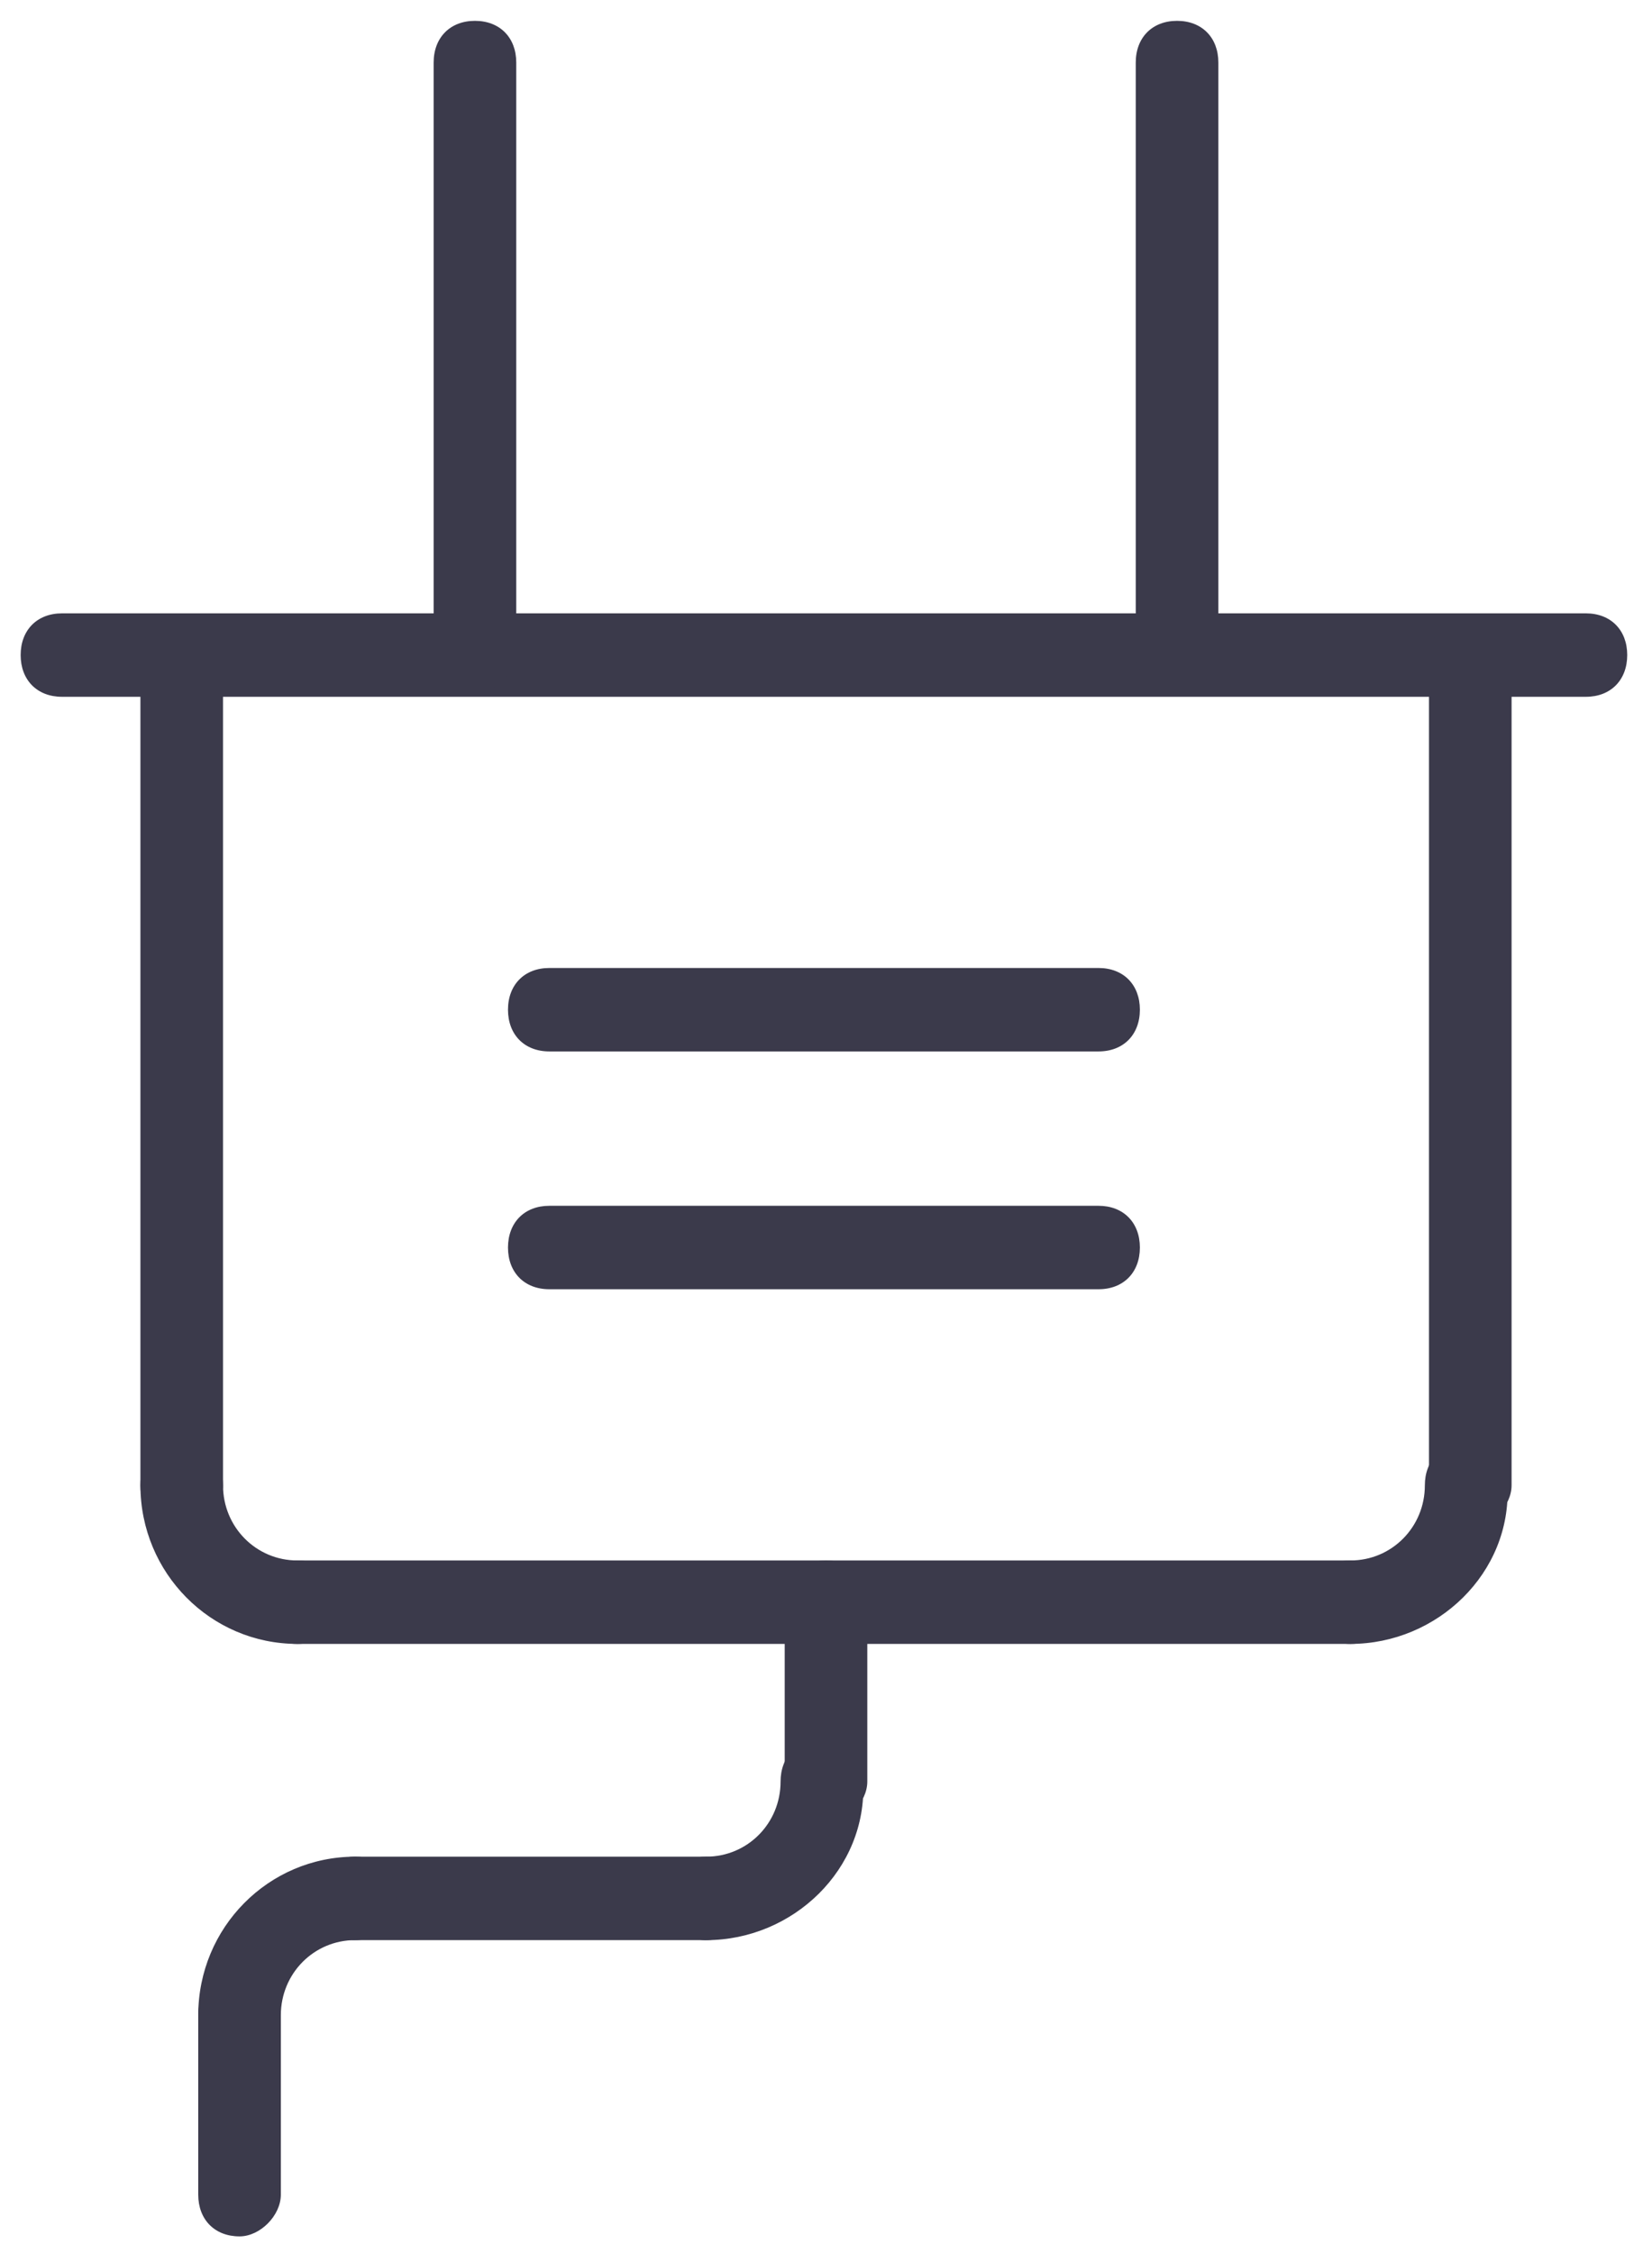 <svg width="44" height="60" viewBox="0 0 44 60" xmlns="http://www.w3.org/2000/svg"><g fill="#3B3A4B" fill-rule="nonzero"><path d="M42.24 18.556H1.65c-.66 0-1.1-.445-1.1-1.112 0-.666.44-1.11 1.1-1.11h40.59c.66 0 1.1.444 1.1 1.11 0 .667-.44 1.112-1.1 1.112zM29.26 28H14.63c-.66 0-1.1-.444-1.1-1.111s.44-1.111 1.1-1.111h14.63c.66 0 1.1.444 1.1 1.11 0 .668-.44 1.112-1.1 1.112zM29.26 34.333H14.63c-.66 0-1.1-.444-1.1-1.11 0-.667.44-1.112 1.1-1.112h14.63c.66 0 1.1.445 1.1 1.111 0 .667-.44 1.111-1.1 1.111z"/><path d="M31.35 18.444c-.66 0-1.1-.444-1.1-1.11V1.666c0-.667.44-1.111 1.1-1.111.66 0 1.1.444 1.1 1.11v15.667c0 .667-.55 1.111-1.1 1.111zM12.65 18.444c-.66 0-1.1-.444-1.1-1.11V1.666c0-.667.44-1.111 1.1-1.111.66 0 1.1.444 1.1 1.11v15.667c0 .667-.55 1.111-1.1 1.111zM7.92 43.778c-2.31 0-4.18-1.89-4.18-4.222 0-.667.44-1.112 1.1-1.112.66 0 1.1.445 1.1 1.112 0 1.11.88 2 1.98 2 .66 0 1.1.444 1.1 1.11 0 .667-.44 1.112-1.1 1.112z"/><path d="M4.84 40.667c-.66 0-1.1-.445-1.1-1.111v-22c0-.667.44-1.112 1.1-1.112.66 0 1.1.445 1.1 1.112v22c0 .555-.55 1.11-1.1 1.11zM35.97 43.778c-.66 0-1.1-.445-1.1-1.111 0-.667.44-1.111 1.1-1.111 1.1 0 1.98-.89 1.98-2 0-.667.44-1.112 1.1-1.112.66 0 1.1.445 1.1 1.112.11 2.333-1.87 4.222-4.18 4.222z"/><path d="M39.16 40.667c-.66 0-1.1-.445-1.1-1.111v-22c0-.667.44-1.112 1.1-1.112.66 0 1.1.445 1.1 1.112v22c0 .555-.55 1.11-1.1 1.11zM35.97 43.778H7.92c-.66 0-1.1-.445-1.1-1.111 0-.667.44-1.111 1.1-1.111h28.05c.66 0 1.1.444 1.1 1.11 0 .667-.44 1.112-1.1 1.112zM18.81 51.667c-.66 0-1.1-.445-1.1-1.111 0-.667.44-1.112 1.1-1.112 1.1 0 1.98-.888 1.98-2 0-.666.44-1.11 1.1-1.11.66 0 1.1.444 1.1 1.11.11 2.334-1.87 4.223-4.18 4.223z"/><path d="M22 48.556c-.66 0-1.1-.445-1.1-1.112v-4.777c0-.667.44-1.111 1.1-1.111.66 0 1.1.444 1.1 1.11v4.778c0 .556-.55 1.112-1.1 1.112zM18.81 51.667H9.46c-.66 0-1.1-.445-1.1-1.111 0-.667.44-1.112 1.1-1.112h9.35c.66 0 1.1.445 1.1 1.112 0 .666-.44 1.11-1.1 1.11z"/><path d="M6.38 54.778c-.66 0-1.1-.445-1.1-1.111 0-2.334 1.87-4.223 4.18-4.223.66 0 1.1.445 1.1 1.112 0 .666-.44 1.11-1.1 1.11-1.1 0-1.98.89-1.98 2 0 .667-.55 1.112-1.1 1.112z"/><path d="M6.38 59.556c-.66 0-1.1-.445-1.1-1.112v-4.777c0-.667.44-1.111 1.1-1.111.66 0 1.1.444 1.1 1.11v4.778c0 .556-.55 1.112-1.1 1.112z"/></g></svg>